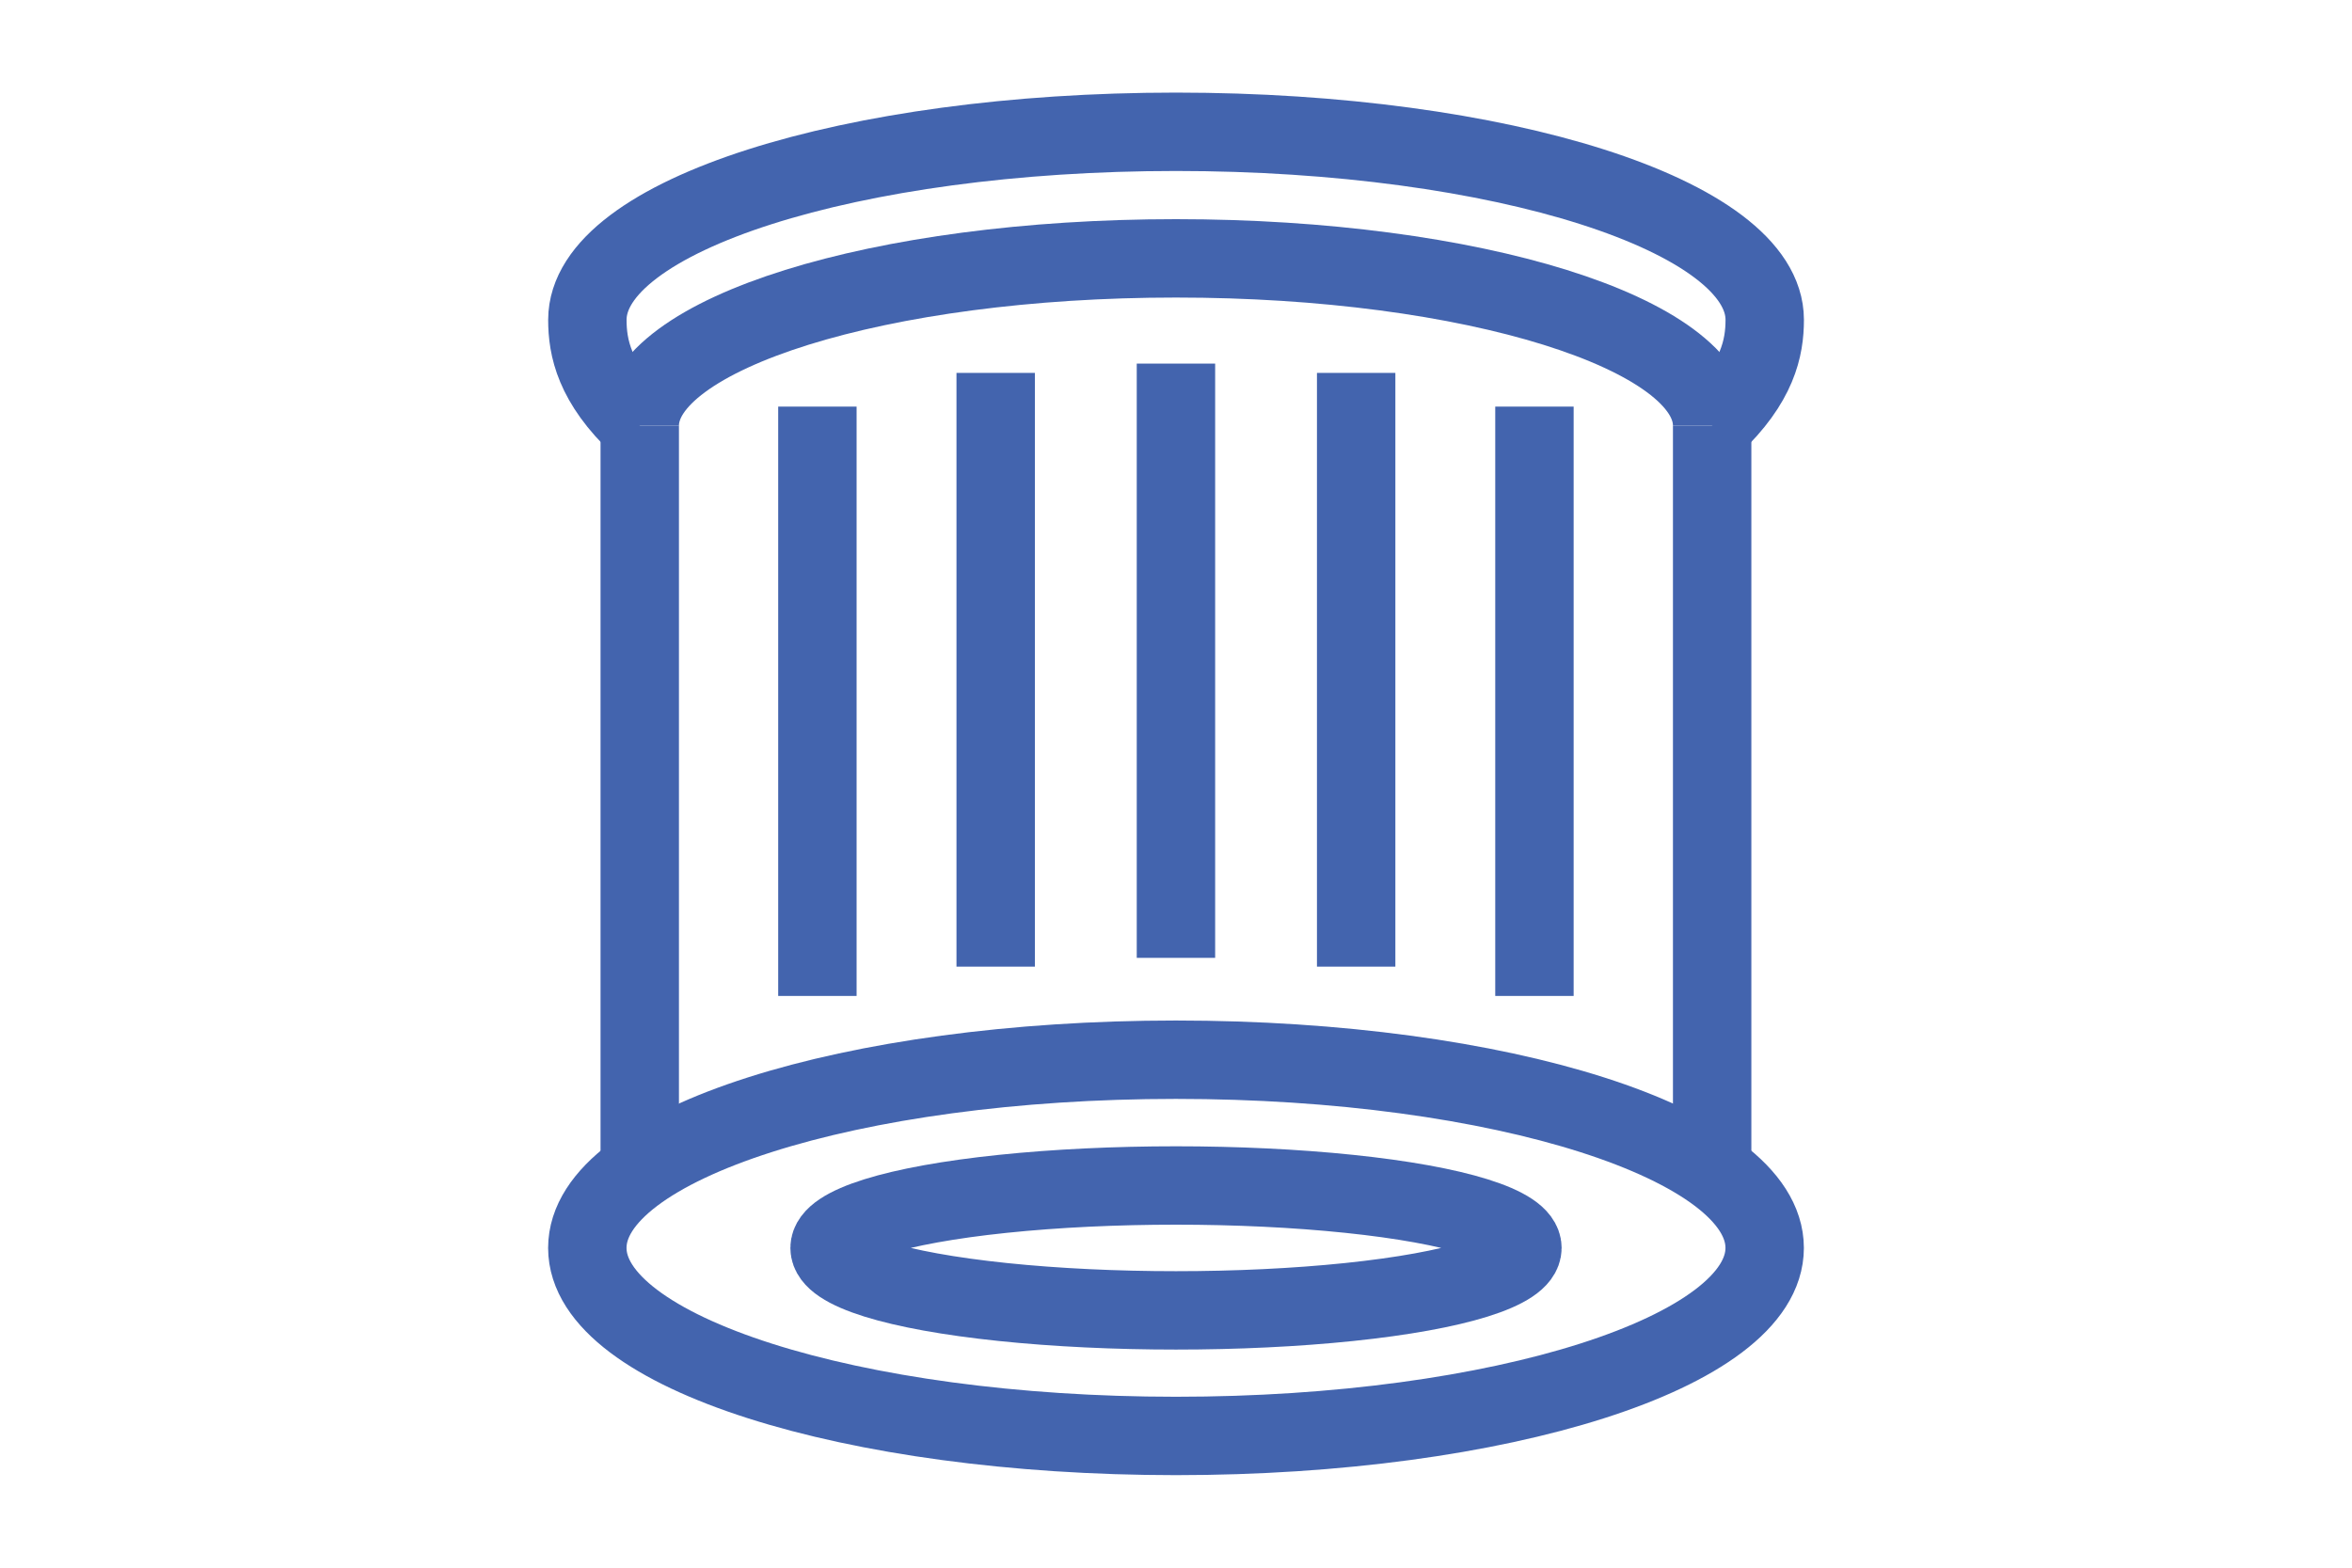<?xml version="1.0" encoding="utf-8"?>
<!-- Generator: Adobe Illustrator 16.0.0, SVG Export Plug-In . SVG Version: 6.00 Build 0)  -->
<!DOCTYPE svg PUBLIC "-//W3C//DTD SVG 1.1//EN" "http://www.w3.org/Graphics/SVG/1.1/DTD/svg11.dtd">
<svg version="1.1" id="Calque_1" xmlns="http://www.w3.org/2000/svg" xmlns:xlink="http://www.w3.org/1999/xlink" x="0px" y="0px"
	 width="45px" height="30px" viewBox="0 0 45 30" enable-background="new 0 0 45 30" xml:space="preserve">
<g>
	<path fill="none" stroke="#4364AE" stroke-width="2" stroke-miterlimit="10" d="M-29.712,16.342h-10.291v-3.104
		c0-4.92,3.989-8.909,8.913-8.909h2.546c0.731,0,1.447,0.089,2.132,0.261"/>
	<circle fill="none" stroke="#4364AE" stroke-width="2" stroke-miterlimit="10" cx="-29.818" cy="-0.744" r="5.073"/>
	<circle fill="none" stroke="#4364AE" stroke-width="2" stroke-miterlimit="10" cx="-19.632" cy="-8.156" r="1.083"/>
	<path fill="none" stroke="#4364AE" stroke-width="2" stroke-miterlimit="10" d="M-19.632-10.653c1.976,0,3.579,1.604,3.579,3.581
		c0,1.35-0.755,2.511-1.859,3.121v0.954l-0.971,0.827l0.971,0.824l-0.971,0.827l0.971,0.825v0.462L-19.632,2l-1.722-1.233v-4.719
		c-1.104-0.61-1.859-1.771-1.859-3.121C-23.213-9.05-21.609-10.653-19.632-10.653z"/>
	<path fill="none" stroke="#4364AE" stroke-width="2" stroke-miterlimit="10" d="M-19.632,4.707h4.499
		c0.543,0,1.017,0.381,1.159,0.932l0.954,3.671c0.024,0.089,0.064,0.177,0.124,0.247l1.606,2.004
		c0.155,0.195,0.242,0.443,0.242,0.697v2.801c0,0.801-0.616,1.452-1.375,1.452h-0.019"/>
	<line fill="none" stroke="#4364AE" stroke-width="2" stroke-miterlimit="10" x1="-15.34" y1="16.51" x2="-19.632" y2="16.51"/>
	<path fill="none" stroke="#4364AE" stroke-width="2" stroke-miterlimit="10" d="M-13.246,8.441h1.932
		c0.366,0,0.664,0.313,0.664,0.7v0.203c0,0.341-0.232,0.632-0.552,0.69l-1.146,0.206"/>
	<line fill="none" stroke="#4364AE" stroke-width="2" stroke-miterlimit="10" x1="-13.02" y1="9.308" x2="-19.632" y2="9.308"/>
	<line fill="none" stroke="#4364AE" stroke-width="2" stroke-miterlimit="10" x1="-19.632" y1="16.51" x2="-23.925" y2="16.51"/>
	<path fill="none" stroke="#4364AE" stroke-width="2" stroke-miterlimit="10" d="M-26.825,16.51h-0.019
		c-0.759,0-1.375-0.651-1.375-1.452v-2.801c0-0.254,0.087-0.502,0.242-0.697l1.607-2.004c0.059-0.07,0.099-0.158,0.124-0.247
		l0.954-3.671c0.143-0.551,0.617-0.932,1.159-0.932h4.501"/>
	<path fill="none" stroke="#4364AE" stroke-width="2" stroke-miterlimit="10" d="M-23.728,13.331v-0.185
		c0-0.326-0.209-0.615-0.516-0.708l-1.587-0.485c-0.565-0.173-1.132,0.261-1.132,0.865v0.513c0,0.408,0.323,0.739,0.721,0.739h1.793
		C-24.051,14.07-23.728,13.739-23.728,13.331z"/>
	<path fill="none" stroke="#4364AE" stroke-width="2" stroke-miterlimit="10" d="M-15.537,13.331v-0.185
		c0-0.326,0.209-0.615,0.515-0.708l1.588-0.485c0.564-0.173,1.133,0.261,1.133,0.865v0.513c0,0.408-0.323,0.739-0.722,0.739h-1.793
		C-15.215,14.07-15.537,13.739-15.537,13.331z"/>
	<path fill="none" stroke="#4364AE" stroke-width="2" stroke-miterlimit="10" d="M-26.019,8.441h-1.932
		c-0.367,0-0.664,0.313-0.664,0.7v0.203c0,0.341,0.233,0.632,0.552,0.69l1.145,0.206"/>
	<line fill="none" stroke="#4364AE" stroke-width="2" stroke-miterlimit="10" x1="-26.245" y1="9.308" x2="-19.632" y2="9.308"/>
	<path fill="none" stroke="#4364AE" stroke-width="2" stroke-miterlimit="10" d="M-12.44,16.51v1.586
		c0,0.41-0.332,0.742-0.742,0.742h-2.392c-0.41,0-0.74-0.332-0.74-0.742V16.51H-12.44z"/>
	<path fill="none" stroke="#4364AE" stroke-width="2" stroke-miterlimit="10" d="M-22.951,16.51v1.586
		c0,0.41-0.33,0.742-0.738,0.742h-2.393c-0.41,0-0.742-0.332-0.742-0.742V16.51H-22.951z"/>
	<path fill="none" stroke="#4364AE" stroke-width="2" stroke-miterlimit="10" d="M-17.594,14.277h-4.077
		c-0.439,0-0.796-0.356-0.796-0.797l0,0c0-0.438,0.356-0.796,0.796-0.796h4.077c0.439,0,0.796,0.357,0.796,0.796l0,0
		C-16.798,13.92-17.154,14.277-17.594,14.277z"/>
</g>
<g>
	<circle fill="none" stroke="#4364AE" stroke-width="1.5" stroke-miterlimit="10" cx="74.895" cy="-13.853" r="2.448"/>
	<path fill="none" stroke="#4364AE" stroke-width="1.5" stroke-miterlimit="10" d="M69.007-13.853c0-3.252,2.634-5.888,5.889-5.888
		c3.251,0,5.888,2.635,5.888,5.888s-2.637,5.889-5.888,5.889C71.641-7.964,69.007-10.601,69.007-13.853z"/>
	<path fill="none" stroke="#4364AE" stroke-width="1.5" stroke-miterlimit="10" d="M82.329-5.669
		c-1.964,1.784-4.571,2.873-7.434,2.873c-6.108,0-11.056-4.951-11.056-11.057s4.947-11.055,11.056-11.055
		c2.865,0,5.475,1.09,7.442,2.879"/>
	<path fill="none" stroke="#4364AE" stroke-width="1.5" stroke-miterlimit="10" d="M75.257-6.397
		c-0.239,0.566-0.792,1.477-1.976,2.01"/>
	<path fill="none" stroke="#4364AE" stroke-width="1.5" stroke-miterlimit="10" d="M74.53-21.309
		c0.24-0.566,0.792-1.476,1.976-2.008"/>
	<path fill="none" stroke="#4364AE" stroke-width="1.5" stroke-miterlimit="10" d="M68.256-17.265
		c-0.371-0.491-0.884-1.424-0.752-2.716"/>
	<path fill="none" stroke="#4364AE" stroke-width="1.5" stroke-miterlimit="10" d="M68.619-9.81
		c-0.611,0.075-1.674,0.051-2.728-0.708"/>
	<circle fill="none" stroke="#4364AE" stroke-width="1.5" stroke-miterlimit="10" cx="74.896" cy="-9.74" r="0.033"/>
	<circle fill="none" stroke="#4364AE" stroke-width="1.5" stroke-miterlimit="10" cx="78.806" cy="-12.582" r="0.033"/>
	<circle fill="none" stroke="#4364AE" stroke-width="1.5" stroke-miterlimit="10" cx="77.312" cy="-17.179" r="0.032"/>
	<circle fill="none" stroke="#4364AE" stroke-width="1.5" stroke-miterlimit="10" cx="72.477" cy="-17.179" r="0.032"/>
	<circle fill="none" stroke="#4364AE" stroke-width="1.5" stroke-miterlimit="10" cx="70.983" cy="-12.582" r="0.033"/>
	<path fill="none" stroke="#4364AE" stroke-width="1.5" stroke-miterlimit="10" d="M83.679-4.768
		c0.536,0.359,1.26,0.264,1.675-0.228c2.104-2.473,3.245-5.577,3.245-8.857s-1.142-6.385-3.245-8.857
		c-0.415-0.492-1.139-0.585-1.675-0.228l-2.306,1.541c-0.652,0.435-0.756,1.344-0.234,1.925c1.377,1.529,2.16,3.523,2.16,5.619
		s-0.783,4.092-2.16,5.62c-0.521,0.581-0.418,1.49,0.234,1.925L83.679-4.768z"/>
</g>
<g>
	<polygon fill="none" stroke="#4364AE" stroke-width="1.5" stroke-miterlimit="10" points="87.421,20.055 87.421,22.688 
		77.255,22.688 77.255,20.055 69.957,20.055 69.957,5.114 94.719,5.114 94.719,20.055 	"/>
	<polyline fill="none" stroke="#4364AE" stroke-width="1.5" stroke-miterlimit="10" points="74.788,20.055 74.788,22.688 
		71.563,22.688 71.563,20.055 	"/>
	<polyline fill="none" stroke="#4364AE" stroke-width="1.5" stroke-miterlimit="10" points="89.886,20.055 89.886,22.688 
		93.113,22.688 93.113,20.055 	"/>
	<polygon fill="none" stroke="#4364AE" stroke-width="1.5" stroke-miterlimit="10" points="77.562,14.521 81.018,14.521 
		80.364,19.692 85.811,12.431 82.355,12.431 83.007,7.257 	"/>
</g>
<g>
	<g>
		<path fill="none" stroke="#4364AE" stroke-width="1.5" stroke-miterlimit="10" d="M81.036-47.595l8.404,8.401l-1.669,1.667
			c-0.445,0.444-1.161,0.444-1.606,0l-6.795-6.797c-0.443-0.443-0.443-1.161,0-1.606L81.036-47.595z"/>
		<path fill="none" stroke="#4364AE" stroke-width="1.5" stroke-miterlimit="10" d="M73.541-34.018l2.319,2.319L74.363-30.2
			c-0.641,0.641-1.679,0.641-2.32,0l0,0c-0.64-0.641-0.64-1.68,0-2.319L73.541-34.018z"/>
		<path fill="none" stroke="#4364AE" stroke-width="1.5" stroke-miterlimit="10" d="M73.493-34.067l2.416,2.417
			c0.667,0.668,1.741,0.696,2.442,0.064l7.298-6.459l-5.763-5.762l-6.459,7.297C72.796-35.808,72.824-34.734,73.493-34.067z"/>
		<path fill="none" stroke="#4364AE" stroke-width="1.5" stroke-miterlimit="10" d="M94.557-49.332l1.36-1.363
			c0.543-0.543,0.543-1.422,0-1.964l-1.124-1.125"/>
		
			<line fill="none" stroke="#4364AE" stroke-width="1.5" stroke-miterlimit="10" x1="92.864" y1="-51.023" x2="93.75" y2="-51.907"/>
	</g>
	<path fill="none" stroke="#4364AE" stroke-width="1.5" stroke-miterlimit="10" d="M91.317-52.572l3.099,3.099
		c0.416,0.416,0.416,1.089,0,1.504l-6.875,6.877l-4.606-4.604l6.879-6.875C90.228-52.988,90.902-52.988,91.317-52.572z"/>
	<path fill="none" stroke="#4364AE" stroke-width="1.5" stroke-miterlimit="10" d="M93.91-47.463
		c-2.919-2.92-6.397-2.811-6.397-2.811"/>
	<path fill="none" stroke="#4364AE" stroke-width="1.5" stroke-miterlimit="10" d="M91.859-45.413
		c-2.921-2.919-6.396-2.81-6.396-2.81"/>
	<path fill="none" stroke="#4364AE" stroke-width="1.5" stroke-miterlimit="10" d="M89.807-43.36
		c-2.919-2.92-6.397-2.812-6.397-2.812"/>
</g>
<g>
	<path fill="none" stroke="#4364AE" stroke-width="1.5" stroke-miterlimit="10" d="M12.24,8.145c0-1.767,4.594-3.201,10.259-3.201
		c5.667,0,10.259,1.434,10.259,3.201"/>
	<line fill="none" stroke="#4364AE" stroke-width="1.5" stroke-miterlimit="10" x1="32.758" y1="8.145" x2="32.758" y2="22.391"/>
	<line fill="none" stroke="#4364AE" stroke-width="1.5" stroke-miterlimit="10" x1="15.639" y1="19.059" x2="15.639" y2="7.781"/>
	<line fill="none" stroke="#4364AE" stroke-width="1.5" stroke-miterlimit="10" x1="19.05" y1="18.498" x2="19.05" y2="7.136"/>
	<line fill="none" stroke="#4364AE" stroke-width="1.5" stroke-miterlimit="10" x1="12.24" y1="22.365" x2="12.24" y2="8.145"/>
	<line fill="none" stroke="#4364AE" stroke-width="1.5" stroke-miterlimit="10" x1="22.499" y1="18.33" x2="22.499" y2="6.958"/>
	<ellipse fill="none" stroke="#4364AE" stroke-width="1.5" stroke-miterlimit="10" cx="22.5" cy="23.881" rx="6.628" ry="1.195"/>
	<path fill="none" stroke="#4364AE" stroke-width="1.5" stroke-miterlimit="10" d="M11.237,23.881c0-1.992,5.042-3.602,11.261-3.602
		c6.22,0,11.265,1.609,11.265,3.602c0,1.988-5.045,3.598-11.265,3.598C16.28,27.479,11.237,25.869,11.237,23.881z"/>
	<line fill="none" stroke="#4364AE" stroke-width="1.5" stroke-miterlimit="10" x1="29.358" y1="19.059" x2="29.358" y2="7.781"/>
	<line fill="none" stroke="#4364AE" stroke-width="1.5" stroke-miterlimit="10" x1="25.947" y1="18.498" x2="25.947" y2="7.136"/>
	<path fill="none" stroke="#4364AE" stroke-width="1.5" stroke-miterlimit="10" d="M12.24,8.145
		c-0.874-0.821-1.002-1.495-1.002-2.025c0-1.988,5.042-3.598,11.261-3.598c6.22,0,11.265,1.61,11.265,3.598
		c0,0.53-0.13,1.204-1.006,2.025"/>
</g>
</svg>
